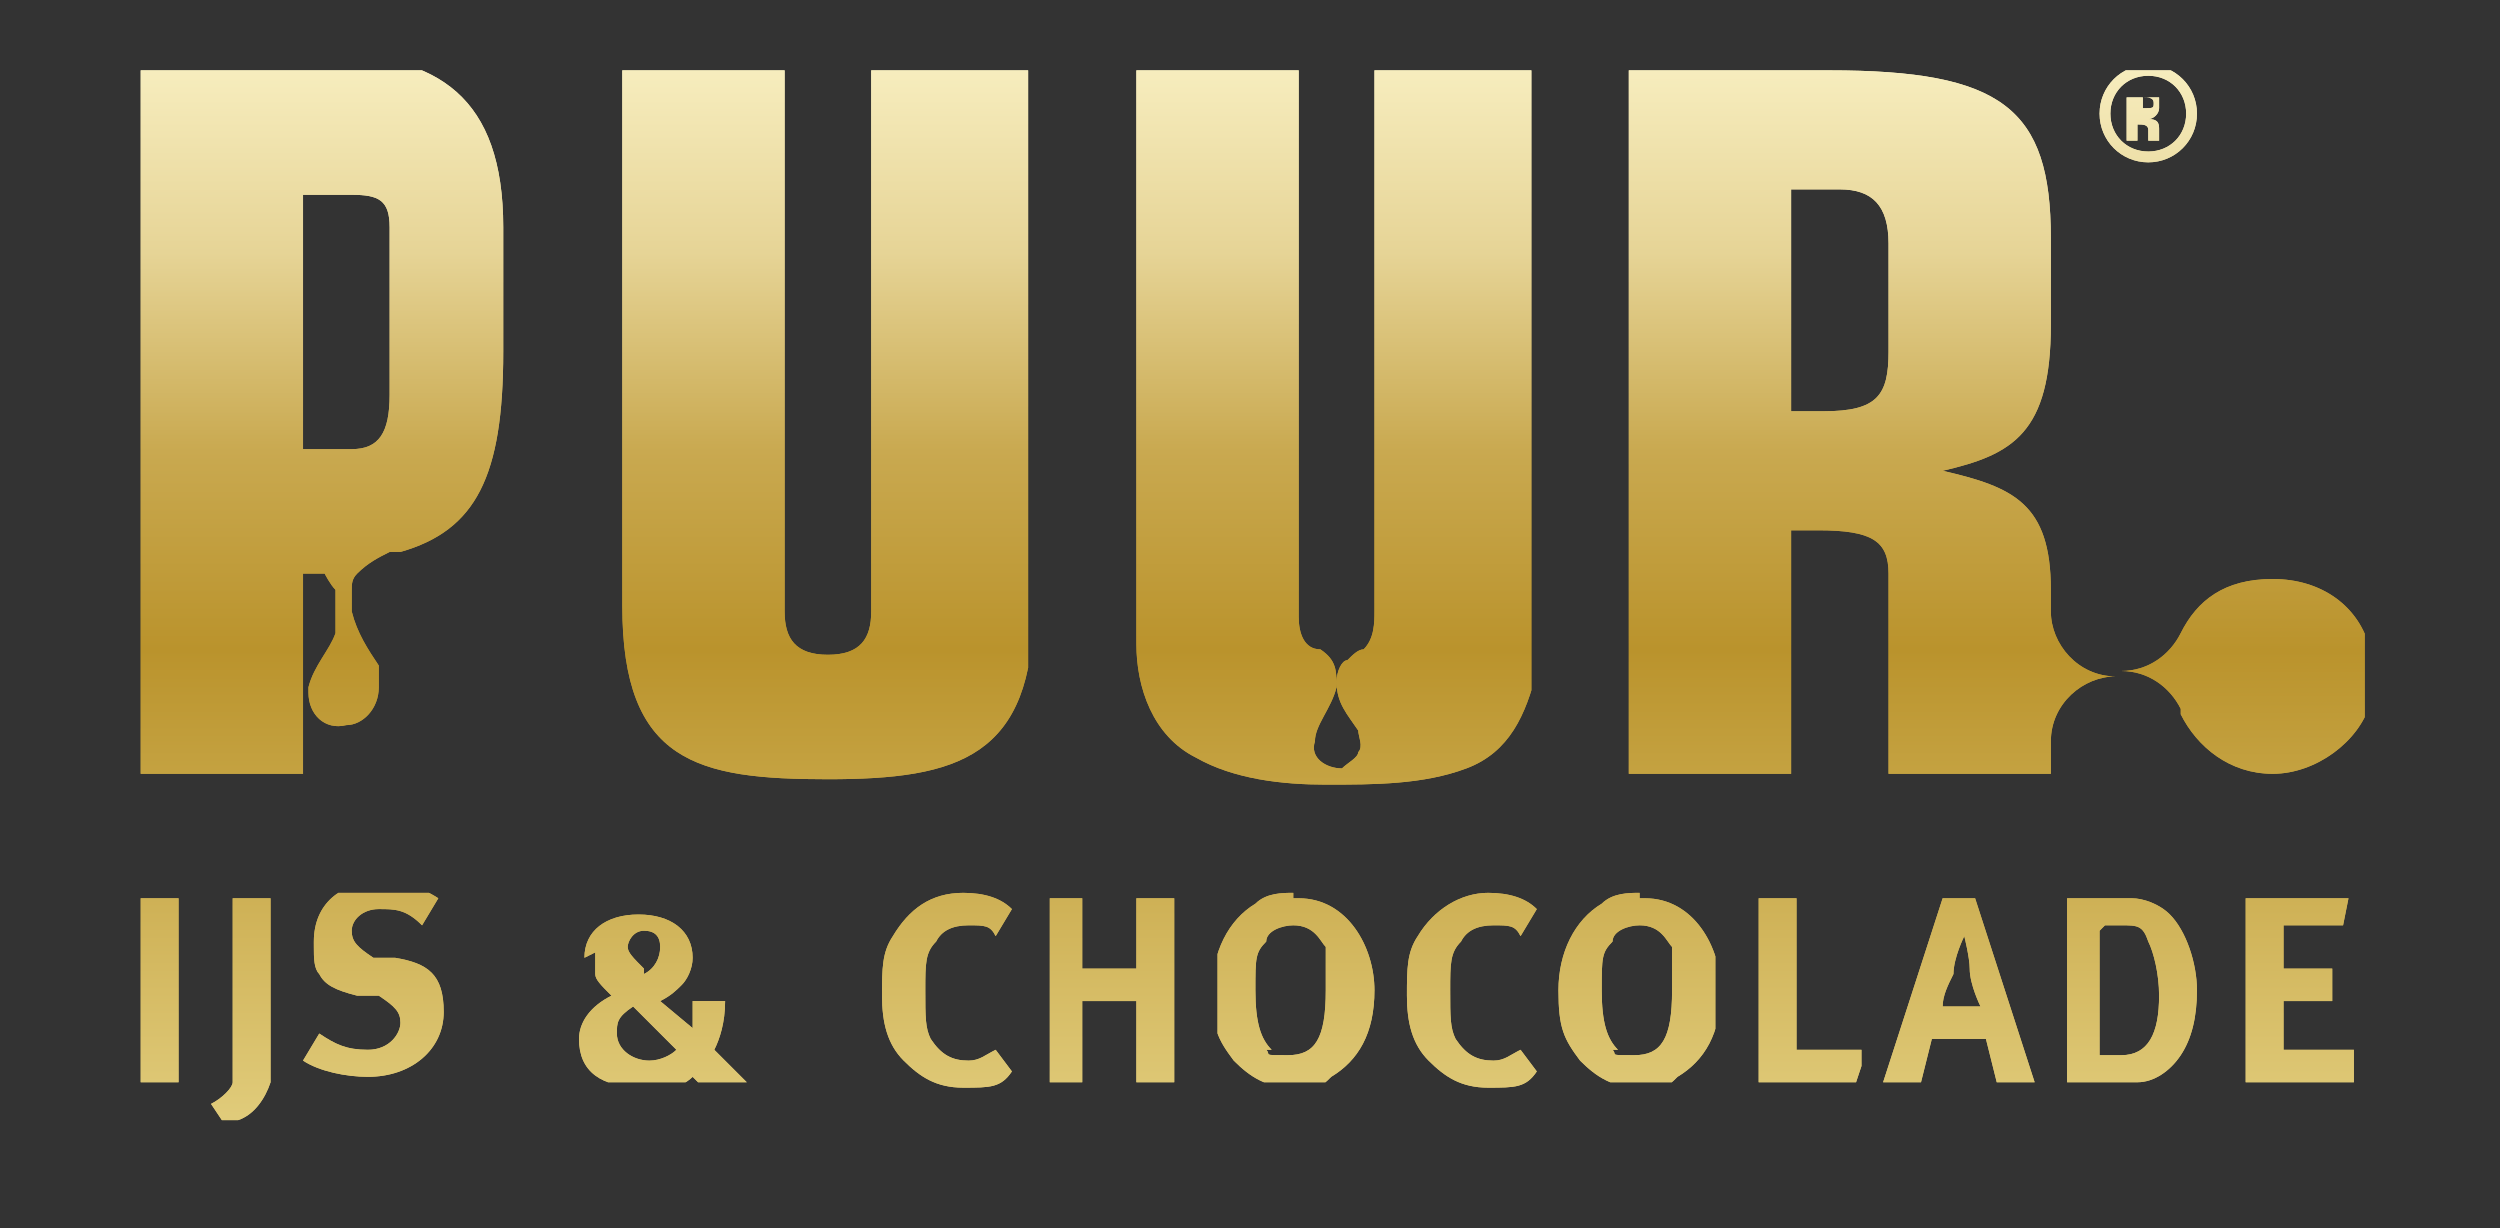 <?xml version="1.0" encoding="UTF-8"?>
<svg id="Laag_1" data-name="Laag 1" xmlns="http://www.w3.org/2000/svg" xmlns:xlink="http://www.w3.org/1999/xlink" version="1.1" viewBox="0 0 46.2 22.7">
  <rect x="0" y="0" width="46.2" height="22.7" fill="#333333" stroke="none"/>
  <defs>
    <style>
      .cls-1 {
        clip-path: url(#clippath);
      }

      .cls-2 {
        fill: url(#Naamloos_verloop_20-10);
      }

      .cls-2, .cls-3, .cls-4, .cls-5, .cls-6, .cls-7, .cls-8, .cls-9, .cls-10, .cls-11, .cls-12, .cls-13, .cls-14, .cls-15, .cls-16, .cls-17, .cls-18, .cls-19, .cls-20, .cls-21, .cls-22, .cls-23, .cls-24, .cls-25, .cls-26, .cls-27, .cls-28, .cls-29, .cls-30, .cls-31, .cls-32, .cls-33, .cls-34, .cls-35, .cls-36, .cls-37, .cls-38, .cls-39, .cls-40, .cls-41 {
        stroke-width: 0px;
      }

      .cls-3 {
        fill: url(#Naamloos_verloop_20-17);
      }

      .cls-4 {
        fill: url(#Naamloos_verloop_20-11);
      }

      .cls-5 {
        fill: url(#Naamloos_verloop_20-12);
      }

      .cls-6 {
        fill: url(#Naamloos_verloop_20-16);
      }

      .cls-7 {
        fill: url(#Naamloos_verloop_20-14);
      }

      .cls-8 {
        fill: url(#Naamloos_verloop_20-15);
      }

      .cls-9 {
        fill: url(#Naamloos_verloop_20-18);
      }

      .cls-10 {
        fill: url(#Naamloos_verloop_20-19);
      }

      .cls-11 {
        fill: url(#Naamloos_verloop_20-13);
      }

      .cls-12 {
        fill: url(#Naamloos_verloop_20-28);
      }

      .cls-13 {
        fill: url(#Naamloos_verloop_20-24);
      }

      .cls-14 {
        fill: url(#Naamloos_verloop_20-25);
      }

      .cls-15 {
        fill: url(#Naamloos_verloop_20-27);
      }

      .cls-16 {
        fill: url(#Naamloos_verloop_20-29);
      }

      .cls-17 {
        fill: url(#Naamloos_verloop_20-26);
      }

      .cls-18 {
        fill: url(#Naamloos_verloop_20-21);
      }

      .cls-19 {
        fill: url(#Naamloos_verloop_20-22);
      }

      .cls-20 {
        fill: url(#Naamloos_verloop_20-20);
      }

      .cls-21 {
        fill: url(#Naamloos_verloop_20-23);
      }

      .cls-22 {
        fill: url(#Naamloos_verloop_20-39);
      }

      .cls-23 {
        fill: url(#Naamloos_verloop_20-38);
      }

      .cls-24 {
        fill: url(#Naamloos_verloop_20-37);
      }

      .cls-25 {
        fill: url(#Naamloos_verloop_20-36);
      }

      .cls-26 {
        fill: url(#Naamloos_verloop_20-33);
      }

      .cls-27 {
        fill: url(#Naamloos_verloop_20-32);
      }

      .cls-28 {
        fill: url(#Naamloos_verloop_20-30);
      }

      .cls-29 {
        fill: url(#Naamloos_verloop_20-31);
      }

      .cls-30 {
        fill: url(#Naamloos_verloop_20-34);
      }

      .cls-31 {
        fill: url(#Naamloos_verloop_20-35);
      }

      .cls-32 {
        fill: none;
      }

      .cls-42 {
        clip-path: url(#clippath-1);
      }

      .cls-43 {
        clip-path: url(#clippath-4);
      }

      .cls-44 {
        clip-path: url(#clippath-3);
      }

      .cls-45 {
        clip-path: url(#clippath-2);
      }

      .cls-46 {
        clip-path: url(#clippath-7);
      }

      .cls-47 {
        clip-path: url(#clippath-8);
      }

      .cls-48 {
        clip-path: url(#clippath-6);
      }

      .cls-49 {
        clip-path: url(#clippath-5);
      }

      .cls-50 {
        clip-path: url(#clippath-9);
      }

      .cls-33 {
        fill: url(#Naamloos_verloop_20);
      }

      .cls-51 {
        clip-path: url(#clippath-20);
      }

      .cls-52 {
        clip-path: url(#clippath-21);
      }

      .cls-53 {
        clip-path: url(#clippath-24);
      }

      .cls-54 {
        clip-path: url(#clippath-23);
      }

      .cls-55 {
        clip-path: url(#clippath-22);
      }

      .cls-56 {
        clip-path: url(#clippath-25);
      }

      .cls-57 {
        clip-path: url(#clippath-40);
      }

      .cls-58 {
        clip-path: url(#clippath-41);
      }

      .cls-59 {
        clip-path: url(#clippath-27);
      }

      .cls-60 {
        clip-path: url(#clippath-28);
      }

      .cls-61 {
        clip-path: url(#clippath-26);
      }

      .cls-62 {
        clip-path: url(#clippath-29);
      }

      .cls-63 {
        clip-path: url(#clippath-34);
      }

      .cls-64 {
        clip-path: url(#clippath-35);
      }

      .cls-65 {
        clip-path: url(#clippath-36);
      }

      .cls-66 {
        clip-path: url(#clippath-37);
      }

      .cls-67 {
        clip-path: url(#clippath-39);
      }

      .cls-68 {
        clip-path: url(#clippath-33);
      }

      .cls-69 {
        clip-path: url(#clippath-32);
      }

      .cls-70 {
        clip-path: url(#clippath-30);
      }

      .cls-71 {
        clip-path: url(#clippath-38);
      }

      .cls-72 {
        clip-path: url(#clippath-31);
      }

      .cls-73 {
        clip-path: url(#clippath-14);
      }

      .cls-74 {
        clip-path: url(#clippath-13);
      }

      .cls-75 {
        clip-path: url(#clippath-12);
      }

      .cls-76 {
        clip-path: url(#clippath-10);
      }

      .cls-77 {
        clip-path: url(#clippath-15);
      }

      .cls-78 {
        clip-path: url(#clippath-17);
      }

      .cls-79 {
        clip-path: url(#clippath-16);
      }

      .cls-80 {
        clip-path: url(#clippath-19);
      }

      .cls-81 {
        clip-path: url(#clippath-11);
      }

      .cls-82 {
        clip-path: url(#clippath-18);
      }

      .cls-34 {
        fill: url(#Naamloos_verloop_20-3);
      }

      .cls-35 {
        fill: url(#Naamloos_verloop_20-6);
      }

      .cls-36 {
        fill: url(#Naamloos_verloop_20-9);
      }

      .cls-37 {
        fill: url(#Naamloos_verloop_20-4);
      }

      .cls-38 {
        fill: url(#Naamloos_verloop_20-5);
      }

      .cls-39 {
        fill: url(#Naamloos_verloop_20-8);
      }

      .cls-40 {
        fill: url(#Naamloos_verloop_20-7);
      }

      .cls-41 {
        fill: url(#Naamloos_verloop_20-2);
      }
    </style>
    <clipPath id="clippath">
      <rect class="cls-32" x="2.6" y="16.6" width=".7" height="3.4"/>
    </clipPath>
    <linearGradient id="Naamloos_verloop_20" data-name="Naamloos verloop 20" x1="-405.7" y1="164.6" x2="-404.7" y2="164.6" gradientTransform="translate(-6069.6 14960.2) rotate(90) scale(36.9 -36.9)" gradientUnits="userSpaceOnUse">
      <stop offset="0" stop-color="#eeca2b"/>
      <stop offset="0" stop-color="#eeca2b"/>
      <stop offset=".3" stop-color="#fffad2"/>
      <stop offset=".3" stop-color="#f8efc1"/>
      <stop offset=".4" stop-color="#e6d496"/>
      <stop offset=".5" stop-color="#c9a950"/>
      <stop offset=".6" stop-color="#ba932c"/>
      <stop offset=".9" stop-color="#ebdb90"/>
      <stop offset="1" stop-color="#fffad2"/>
    </linearGradient>
    <clipPath id="clippath-1">
      <path class="cls-32" d="M4.3,16.6v2.8c0,.4,0,.5,0,.6,0,.1-.2.3-.4.4l.2.3h.3c.3-.1.5-.4.6-.7,0-.1,0-.2,0-.7v-2.8h-.7Z"/>
    </clipPath>
    <linearGradient id="Naamloos_verloop_20-2" data-name="Naamloos verloop 20" x1="-405.7" y1="164.5" x2="-404.7" y2="164.5" gradientTransform="translate(-6067.9 14960.2) rotate(90) scale(36.9 -36.9)" xlink:href="#Naamloos_verloop_20"/>
    <clipPath id="clippath-2">
      <path class="cls-32" d="M5.8,17.5c0,.2,0,.4.1.5.1.2.3.3.7.4h.4c.3.2.4.3.4.5s-.2.5-.6.5-.6-.1-.9-.3l-.3.5c.3.2.8.3,1.2.3.8,0,1.4-.5,1.4-1.2s-.3-.9-.9-1h-.4c-.3-.2-.4-.3-.4-.5s.2-.4.5-.4.5,0,.8.3l.3-.5c-.3-.2-.7-.3-1.1-.3-.7,0-1.2.4-1.2,1.1"/>
    </clipPath>
    <linearGradient id="Naamloos_verloop_20-3" data-name="Naamloos verloop 20" x1="-405.7" y1="164.5" x2="-404.7" y2="164.5" gradientTransform="translate(-6064.7 14960.2) rotate(90) scale(36.9 -36.9)" xlink:href="#Naamloos_verloop_20"/>
    <clipPath id="clippath-3">
      <path class="cls-32" d="M11.4,19.1c0-.2,0-.3.3-.5l.8.8c-.1.1-.3.2-.5.2-.3,0-.6-.2-.6-.5M11.9,17.9c-.2-.2-.3-.3-.3-.4s.1-.3.3-.3.3.1.3.3-.1.4-.3.5c0,0,0,0,0,0M11,17.6c0,.1,0,.3,0,.4,0,.1.1.2.3.4-.4.2-.6.5-.6.8,0,.6.4.9,1.2.9s.5,0,.6,0c0,0,.2-.1.3-.2l.2.2h.9l-.7-.7c.1-.2.2-.5.2-.9h0s-.6,0-.6,0h0c0,.3,0,.4,0,.5l-.6-.5h0c.2-.1.3-.2.4-.3.1-.1.2-.3.2-.5,0-.5-.4-.8-1-.8s-1,.3-1,.8"/>
    </clipPath>
    <linearGradient id="Naamloos_verloop_20-4" data-name="Naamloos verloop 20" x1="-405.7" y1="164.5" x2="-404.7" y2="164.5" gradientTransform="translate(-6058.9 14960.2) rotate(90) scale(36.9 -36.9)" xlink:href="#Naamloos_verloop_20"/>
    <clipPath id="clippath-4">
      <path class="cls-32" d="M16.5,17.3c-.2.3-.2.6-.2,1.1s.1.9.4,1.2c.3.3.6.5,1.1.5s.7,0,.9-.3l-.3-.4s0,0,0,0c-.2.1-.3.2-.5.2-.3,0-.5-.1-.7-.4-.1-.2-.1-.4-.1-.9s0-.7.2-.9c.1-.2.3-.3.6-.3s.4,0,.5.2l.3-.5c-.2-.2-.5-.3-.9-.3-.6,0-1,.3-1.3.8"/>
    </clipPath>
    <linearGradient id="Naamloos_verloop_20-5" data-name="Naamloos verloop 20" x1="-405.7" y1="164.5" x2="-404.7" y2="164.5" gradientTransform="translate(-6054.2 14960.2) rotate(90) scale(36.9 -36.9)" xlink:href="#Naamloos_verloop_20"/>
    <clipPath id="clippath-5">
      <polygon class="cls-32" points="21 16.6 21 17.9 20 17.9 20 16.6 19.4 16.6 19.4 20 20 20 20 18.5 21 18.5 21 20 21.7 20 21.7 16.6 21 16.6"/>
    </clipPath>
    <linearGradient id="Naamloos_verloop_20-6" data-name="Naamloos verloop 20" x1="-405.7" y1="164.5" x2="-404.7" y2="164.5" gradientTransform="translate(-6051.2 14960.2) rotate(90) scale(36.9 -36.9)" xlink:href="#Naamloos_verloop_20"/>
    <clipPath id="clippath-6">
      <path class="cls-32" d="M23.5,19.4c-.2-.2-.3-.5-.3-1.1s0-.7.2-.9c0-.2.3-.3.5-.3.4,0,.5.3.6.4,0,.2,0,.4,0,.8,0,.9-.2,1.2-.7,1.2s-.3,0-.4-.1M23.9,16.5c-.2,0-.5,0-.7.2-.5.3-.8.9-.8,1.6s.1.9.4,1.3c.3.3.6.5,1.1.5s.5,0,.7-.2c.5-.3.8-.8.8-1.6s-.5-1.7-1.4-1.7h-.1Z"/>
    </clipPath>
    <linearGradient id="Naamloos_verloop_20-7" data-name="Naamloos verloop 20" x1="-405.7" y1="164.5" x2="-404.7" y2="164.5" gradientTransform="translate(-6047.5 14960.2) rotate(90) scale(36.9 -36.9)" xlink:href="#Naamloos_verloop_20"/>
    <clipPath id="clippath-7">
      <path class="cls-32" d="M26.2,17.3c-.2.3-.2.6-.2,1.1s.1.9.4,1.2c.3.3.6.5,1.1.5s.7,0,.9-.3l-.3-.4s0,0,0,0c-.2.1-.3.2-.5.2-.3,0-.5-.1-.7-.4-.1-.2-.1-.4-.1-.9s0-.7.2-.9c.1-.2.3-.3.6-.3s.4,0,.5.2l.3-.5c-.2-.2-.5-.3-.9-.3-.5,0-1,.3-1.3.8"/>
    </clipPath>
    <linearGradient id="Naamloos_verloop_20-8" data-name="Naamloos verloop 20" x1="-405.7" y1="164.5" x2="-404.7" y2="164.5" gradientTransform="translate(-6044.5 14960.2) rotate(90) scale(36.9 -36.9)" xlink:href="#Naamloos_verloop_20"/>
    <clipPath id="clippath-8">
      <path class="cls-32" d="M29.9,19.4c-.2-.2-.3-.5-.3-1.1s0-.7.2-.9c0-.2.3-.3.5-.3.4,0,.5.3.6.4,0,.2,0,.4,0,.8,0,.9-.2,1.2-.7,1.2s-.3,0-.4-.1M30.3,16.5c-.2,0-.5,0-.7.2-.5.3-.8.9-.8,1.6s.1.9.4,1.3c.3.3.6.5,1.1.5s.5,0,.7-.2c.5-.3.8-.8.8-1.6s-.5-1.7-1.4-1.7h-.1Z"/>
    </clipPath>
    <linearGradient id="Naamloos_verloop_20-9" data-name="Naamloos verloop 20" x1="-405.7" y1="164.5" x2="-404.7" y2="164.5" gradientTransform="translate(-6041.2 14960.2) rotate(90) scale(36.9 -36.9)" xlink:href="#Naamloos_verloop_20"/>
    <clipPath id="clippath-9">
      <polygon class="cls-32" points="32.5 16.6 32.5 20 34.3 20 34.5 19.4 33.2 19.4 33.2 16.6 32.5 16.6"/>
    </clipPath>
    <linearGradient id="Naamloos_verloop_20-10" data-name="Naamloos verloop 20" x1="-405.7" y1="164.5" x2="-404.7" y2="164.5" gradientTransform="translate(-6038.5 14960.2) rotate(90) scale(36.9 -36.9)" xlink:href="#Naamloos_verloop_20"/>
    <clipPath id="clippath-10">
      <path class="cls-32" d="M36.1,18c0-.3.2-.7.2-.7,0,0,.1.4.1.6,0,.3.2.7.2.7h-.7c0-.2.1-.4.2-.6M35.9,16.6l-1.1,3.4h.7l.2-.8h1l.2.8h.7l-1.1-3.4h-.7Z"/>
    </clipPath>
    <linearGradient id="Naamloos_verloop_20-11" data-name="Naamloos verloop 20" x1="-405.7" y1="164.5" x2="-404.7" y2="164.5" gradientTransform="translate(-6035.2 14960.2) rotate(90) scale(36.9 -36.9)" xlink:href="#Naamloos_verloop_20"/>
    <clipPath id="clippath-11">
      <path class="cls-32" d="M38.9,17.1h.3c.3,0,.4,0,.5.3.1.2.2.6.2,1,0,.7-.2,1.1-.7,1.1h-.4v-2.3ZM38.2,16.6v3.4h.8c.2,0,.4,0,.5,0,.3,0,.6-.2.8-.5.2-.3.3-.7.3-1.2s-.2-1.1-.5-1.4c-.2-.2-.5-.3-.7-.3-.1,0-.4,0-.6,0h-.7Z"/>
    </clipPath>
    <linearGradient id="Naamloos_verloop_20-12" data-name="Naamloos verloop 20" x1="-405.7" y1="164.5" x2="-404.7" y2="164.5" gradientTransform="translate(-6032.2 14960.2) rotate(90) scale(36.9 -36.9)" xlink:href="#Naamloos_verloop_20"/>
    <clipPath id="clippath-12">
      <polygon class="cls-32" points="41.5 16.6 41.5 20 43.5 20 43.5 19.4 42.2 19.4 42.2 18.5 43.1 18.5 43.1 17.9 42.2 17.9 42.2 17.1 43.3 17.1 43.4 16.6 41.5 16.6"/>
    </clipPath>
    <linearGradient id="Naamloos_verloop_20-13" data-name="Naamloos verloop 20" x1="-405.7" y1="164.5" x2="-404.7" y2="164.5" gradientTransform="translate(-6029.5 14960.2) rotate(90) scale(36.9 -36.9)" xlink:href="#Naamloos_verloop_20"/>
    <clipPath id="clippath-13">
      <path class="cls-32" d="M16.1,1.3v10c0,.5-.2.8-.8.8s-.8-.3-.8-.8V1.3h-3v9.9c0,2.9,1.4,3.2,3.8,3.2s3.8-.4,3.8-3.2V1.3h-3Z"/>
    </clipPath>
    <linearGradient id="Naamloos_verloop_20-14" data-name="Naamloos verloop 20" x1="-405.7" y1="164.5" x2="-404.7" y2="164.5" gradientTransform="translate(-6053.9 14960.2) rotate(90) scale(36.9 -36.9)" xlink:href="#Naamloos_verloop_20"/>
    <clipPath id="clippath-14">
      <path class="cls-32" d="M33.1,3.5h.9c.6,0,.9.3.9,1v2c0,.8-.2,1.1-1.2,1.1h-.6V3.5ZM30.1,1.3v13h3v-4.5h.5c1,0,1.3.2,1.3.8v3.7h3v-.2h0v-.4c0-.7.6-1.2,1.2-1.2-.7,0-1.2-.6-1.2-1.2v-.4h0c0-1.6-.7-1.9-2-2.2h0c1.3-.3,2-.7,2-2.7v-1.6c0-2.4-.9-3.1-4.1-3.1h-3.7Z"/>
    </clipPath>
    <linearGradient id="Naamloos_verloop_20-15" data-name="Naamloos verloop 20" x1="-405.7" y1="164.4" x2="-404.7" y2="164.4" gradientTransform="translate(-6033.8 14960.2) rotate(90) scale(36.9 -36.9)" xlink:href="#Naamloos_verloop_20"/>
    <clipPath id="clippath-15">
      <path class="cls-32" d="M25.4,1.3v10c0,.2,0,.5-.2.7-.1,0-.2.1-.3.2-.1,0-.2.2-.2.4,0,.4.2.6.4.9,0,.1.1.3,0,.4,0,.1-.2.2-.3.3-.3,0-.6-.2-.5-.5,0-.3.3-.6.4-1,0-.3,0-.5-.3-.7-.3,0-.4-.3-.4-.6,0-.3,0-.6,0-.8V1.3h-3v9.4c0,.4,0,.8,0,1.2,0,.8.3,1.7,1.1,2.1.7.4,1.6.5,2.4.5.9,0,1.8,0,2.6-.3.8-.3,1.1-1,1.3-1.8,0-.5,0-1,0-1.5V1.3h-3Z"/>
    </clipPath>
    <linearGradient id="Naamloos_verloop_20-16" data-name="Naamloos verloop 20" x1="-405.7" y1="164.5" x2="-404.7" y2="164.5" gradientTransform="translate(-6044.6 14960.2) rotate(90) scale(36.9 -36.9)" xlink:href="#Naamloos_verloop_20"/>
    <clipPath id="clippath-16">
      <polyline class="cls-32" points="24.3 12.1 24.3 12.1 24.3 12.1"/>
    </clipPath>
    <clipPath id="clippath-17">
      <rect class="cls-32" x="24.3" y="12.1" width="0" height="0"/>
    </clipPath>
    <linearGradient id="Naamloos_verloop_20-17" data-name="Naamloos verloop 20" x1="-431.3" y1="242.7" x2="-430.3" y2="242.7" gradientTransform="translate(-1077.8 1968.5) rotate(90) scale(4.5 -4.5)" xlink:href="#Naamloos_verloop_20"/>
    <clipPath id="clippath-18">
      <path class="cls-32" d="M40.3,11.6s0,0,0,.1c-.2.4-.6.7-1.1.7.5,0,.9.3,1.1.7,0,0,0,0,0,.1.3.6.9,1.1,1.7,1.1s1.6-.6,1.8-1.3v-1c-.2-.8-.9-1.3-1.8-1.3s-1.4.4-1.7,1"/>
    </clipPath>
    <linearGradient id="Naamloos_verloop_20-18" data-name="Naamloos verloop 20" x1="-405.7" y1="164.5" x2="-404.7" y2="164.5" gradientTransform="translate(-6029.1 14960.2) rotate(90) scale(36.9 -36.9)" xlink:href="#Naamloos_verloop_20"/>
    <clipPath id="clippath-19">
      <path class="cls-32" d="M5.6,3.6h.9c.5,0,.7.1.7.6v3.1c0,.7-.2,1-.7,1h-.9V3.6ZM2.6,1.3v13h3v-3.7h.2c0,0,.2,0,.2,0,0,0,0,0,0,0,0,0,0,0,0,0,0,0,0,0,0,0,0,0,0,0,0,0,0,0,0,0,0,0,0,0,0,0,0,0,0,0,0,0,0,0,0,0,0,0,0,0,0,0,0,0,0,0,0,0,0,0,0,0,0,0,0,0,0,0,0,0,.1.2.2.3,0,0,0,0,0,0,0,0,0,0,0,0h0s0,0,0,0c0,.3,0,.5,0,.8-.1.3-.4.6-.5,1,0,0,0,0,0,0,0,0,0,0,0,.1,0,.4.3.7.7.6.3,0,.6-.3.6-.7,0,0,0-.1,0-.2,0,0,0-.1,0-.2-.2-.3-.4-.6-.5-1,0-.1,0-.3,0-.4,0,0,0,0,0,0,0,0,0,0,0,0,0-.1,0-.2.1-.3,0,0,0,0,0,0,0,0,0,0,0,0,0,0,0,0,0,0,0,0,0,0,0,0,0,0,0,0,0,0,0,0,0,0,0,0,0,0,0,0,0,0,.2-.2.4-.3.6-.4,0,0,0,0,0,0,0,0,.1,0,.2,0,1.4-.4,1.9-1.4,1.9-3.7v-2.3c0-2.4-1.2-3.2-3.3-3.2H2.6Z"/>
    </clipPath>
    <linearGradient id="Naamloos_verloop_20-19" data-name="Naamloos verloop 20" x1="-405.7" y1="164.5" x2="-404.7" y2="164.5" gradientTransform="translate(-6062.7 14960.2) rotate(90) scale(36.9 -36.9)" xlink:href="#Naamloos_verloop_20"/>
    <clipPath id="clippath-20">
      <path class="cls-32" d="M39.5,1.8s0,0,.1,0c.1,0,.2,0,.2.1s0,.1-.2.1h0v-.2ZM39.3,1.7v.9h.2v-.3h0c.1,0,.2,0,.2.1,0,.1,0,.2,0,.2h.2s0,0,0-.2c0-.1,0-.2-.2-.2h0c.1,0,.2-.1.2-.2s0-.2,0-.2c0,0-.1,0-.3,0s-.3,0-.3,0M39,2.1c0-.4.3-.7.7-.7s.7.3.7.7-.3.7-.7.7-.7-.3-.7-.7M38.8,2.1c0,.5.4.9.9.9s.9-.4.9-.9-.4-.9-.9-.9-.9.4-.9.9"/>
    </clipPath>
    <linearGradient id="Naamloos_verloop_20-20" data-name="Naamloos verloop 20" x1="-405.7" y1="164.5" x2="-404.7" y2="164.5" gradientTransform="translate(-6032.4 14960.2) rotate(90) scale(36.9 -36.9)" xlink:href="#Naamloos_verloop_20"/>
    <clipPath id="clippath-21">
      <rect class="cls-32" x="2.6" y="16.6" width=".7" height="3.4"/>
    </clipPath>
    <clipPath id="clippath-22">
      <path class="cls-32" d="M4.3,16.6v2.8c0,.4,0,.5,0,.6,0,.1-.2.3-.4.4l.2.3h.3c.3-.1.5-.4.6-.7,0-.1,0-.2,0-.7v-2.8h-.7Z"/>
    </clipPath>
    <linearGradient id="Naamloos_verloop_20-21" data-name="Naamloos verloop 20" x1="-405.7" y1="164.5" x2="-404.7" y2="164.5" gradientTransform="translate(-6067.9 14960.2) rotate(90) scale(36.9 -36.9)" xlink:href="#Naamloos_verloop_20"/>
    <clipPath id="clippath-23">
      <path class="cls-32" d="M5.8,17.5c0,.2,0,.4.1.5.1.2.3.3.7.4h.4c.3.2.4.3.4.5s-.2.5-.6.5-.6-.1-.9-.3l-.3.5c.3.2.8.3,1.2.3.8,0,1.4-.5,1.4-1.2s-.3-.9-.9-1h-.4c-.3-.2-.4-.3-.4-.5s.2-.4.5-.4.5,0,.8.3l.3-.5c-.3-.2-.7-.3-1.1-.3-.7,0-1.2.4-1.2,1.1"/>
    </clipPath>
    <linearGradient id="Naamloos_verloop_20-22" data-name="Naamloos verloop 20" x1="-405.7" y1="164.5" x2="-404.7" y2="164.5" gradientTransform="translate(-6064.7 14960.2) rotate(90) scale(36.9 -36.9)" xlink:href="#Naamloos_verloop_20"/>
    <clipPath id="clippath-24">
      <path class="cls-32" d="M11.4,19.1c0-.2,0-.3.3-.5l.8.8c-.1.1-.3.2-.5.2-.3,0-.6-.2-.6-.5M11.9,17.9c-.2-.2-.3-.3-.3-.4s.1-.3.3-.3.3.1.3.3-.1.4-.3.5c0,0,0,0,0,0M11,17.6c0,.1,0,.3,0,.4,0,.1.1.2.3.4-.4.2-.6.5-.6.8,0,.6.4.9,1.2.9s.5,0,.6,0c0,0,.2-.1.3-.2l.2.2h.9l-.7-.7c.1-.2.2-.5.2-.9h0s-.6,0-.6,0h0c0,.3,0,.4,0,.5l-.6-.5h0c.2-.1.3-.2.4-.3.1-.1.2-.3.2-.5,0-.5-.4-.8-1-.8s-1,.3-1,.8"/>
    </clipPath>
    <linearGradient id="Naamloos_verloop_20-23" data-name="Naamloos verloop 20" x1="-405.7" y1="164.5" x2="-404.7" y2="164.5" gradientTransform="translate(-6058.9 14960.2) rotate(90) scale(36.9 -36.9)" xlink:href="#Naamloos_verloop_20"/>
    <clipPath id="clippath-25">
      <path class="cls-32" d="M16.5,17.3c-.2.3-.2.6-.2,1.1s.1.9.4,1.2c.3.3.6.5,1.1.5s.7,0,.9-.3l-.3-.4s0,0,0,0c-.2.1-.3.2-.5.2-.3,0-.5-.1-.7-.4-.1-.2-.1-.4-.1-.9s0-.7.2-.9c.1-.2.3-.3.6-.3s.4,0,.5.2l.3-.5c-.2-.2-.5-.3-.9-.3-.6,0-1,.3-1.3.8"/>
    </clipPath>
    <linearGradient id="Naamloos_verloop_20-24" data-name="Naamloos verloop 20" x1="-405.7" y1="164.5" x2="-404.7" y2="164.5" gradientTransform="translate(-6054.2 14960.2) rotate(90) scale(36.9 -36.9)" xlink:href="#Naamloos_verloop_20"/>
    <clipPath id="clippath-26">
      <polygon class="cls-32" points="21 16.6 21 17.9 20 17.9 20 16.6 19.4 16.6 19.4 20 20 20 20 18.5 21 18.5 21 20 21.7 20 21.7 16.6 21 16.6"/>
    </clipPath>
    <linearGradient id="Naamloos_verloop_20-25" data-name="Naamloos verloop 20" x1="-405.7" y1="164.5" x2="-404.7" y2="164.5" gradientTransform="translate(-6051.2 14960.2) rotate(90) scale(36.9 -36.9)" xlink:href="#Naamloos_verloop_20"/>
    <clipPath id="clippath-27">
      <path class="cls-32" d="M23.5,19.4c-.2-.2-.3-.5-.3-1.1s0-.7.2-.9c0-.2.3-.3.5-.3.4,0,.5.3.6.4,0,.2,0,.4,0,.8,0,.9-.2,1.2-.7,1.2s-.3,0-.4-.1M23.9,16.5c-.2,0-.5,0-.7.2-.5.3-.8.9-.8,1.6s.1.9.4,1.3c.3.3.6.5,1.1.5s.5,0,.7-.2c.5-.3.8-.8.8-1.6s-.5-1.7-1.4-1.7h-.1Z"/>
    </clipPath>
    <linearGradient id="Naamloos_verloop_20-26" data-name="Naamloos verloop 20" x1="-405.7" y1="164.5" x2="-404.7" y2="164.5" gradientTransform="translate(-6047.5 14960.2) rotate(90) scale(36.9 -36.9)" xlink:href="#Naamloos_verloop_20"/>
    <clipPath id="clippath-28">
      <path class="cls-32" d="M26.2,17.3c-.2.3-.2.6-.2,1.1s.1.9.4,1.2c.3.3.6.5,1.1.5s.7,0,.9-.3l-.3-.4s0,0,0,0c-.2.1-.3.2-.5.2-.3,0-.5-.1-.7-.4-.1-.2-.1-.4-.1-.9s0-.7.2-.9c.1-.2.3-.3.6-.3s.4,0,.5.2l.3-.5c-.2-.2-.5-.3-.9-.3-.5,0-1,.3-1.3.8"/>
    </clipPath>
    <linearGradient id="Naamloos_verloop_20-27" data-name="Naamloos verloop 20" x1="-405.7" y1="164.5" x2="-404.7" y2="164.5" gradientTransform="translate(-6044.5 14960.2) rotate(90) scale(36.9 -36.9)" xlink:href="#Naamloos_verloop_20"/>
    <clipPath id="clippath-29">
      <path class="cls-32" d="M29.9,19.4c-.2-.2-.3-.5-.3-1.1s0-.7.2-.9c0-.2.3-.3.5-.3.4,0,.5.3.6.4,0,.2,0,.4,0,.8,0,.9-.2,1.2-.7,1.2s-.3,0-.4-.1M30.3,16.5c-.2,0-.5,0-.7.2-.5.3-.8.9-.8,1.6s.1.9.4,1.3c.3.3.6.5,1.1.5s.5,0,.7-.2c.5-.3.8-.8.8-1.6s-.5-1.7-1.4-1.7h-.1Z"/>
    </clipPath>
    <linearGradient id="Naamloos_verloop_20-28" data-name="Naamloos verloop 20" x1="-405.7" y1="164.5" x2="-404.7" y2="164.5" gradientTransform="translate(-6041.2 14960.2) rotate(90) scale(36.9 -36.9)" xlink:href="#Naamloos_verloop_20"/>
    <clipPath id="clippath-30">
      <polygon class="cls-32" points="32.5 16.6 32.5 20 34.3 20 34.5 19.4 33.2 19.4 33.2 16.6 32.5 16.6"/>
    </clipPath>
    <linearGradient id="Naamloos_verloop_20-29" data-name="Naamloos verloop 20" x1="-405.7" y1="164.5" x2="-404.7" y2="164.5" gradientTransform="translate(-6038.5 14960.2) rotate(90) scale(36.9 -36.9)" xlink:href="#Naamloos_verloop_20"/>
    <clipPath id="clippath-31">
      <path class="cls-32" d="M36.1,18c0-.3.2-.7.2-.7,0,0,.1.4.1.6,0,.3.2.7.2.7h-.7c0-.2.1-.4.2-.6M35.9,16.6l-1.1,3.4h.7l.2-.8h1l.2.8h.7l-1.1-3.4h-.7Z"/>
    </clipPath>
    <linearGradient id="Naamloos_verloop_20-30" data-name="Naamloos verloop 20" x1="-405.7" y1="164.5" x2="-404.7" y2="164.5" gradientTransform="translate(-6035.2 14960.2) rotate(90) scale(36.9 -36.9)" xlink:href="#Naamloos_verloop_20"/>
    <clipPath id="clippath-32">
      <path class="cls-32" d="M38.9,17.1h.3c.3,0,.4,0,.5.3.1.2.2.6.2,1,0,.7-.2,1.1-.7,1.1h-.4v-2.3ZM38.2,16.6v3.4h.8c.2,0,.4,0,.5,0,.3,0,.6-.2.8-.5.2-.3.3-.7.3-1.2s-.2-1.1-.5-1.4c-.2-.2-.5-.3-.7-.3-.1,0-.4,0-.6,0h-.7Z"/>
    </clipPath>
    <linearGradient id="Naamloos_verloop_20-31" data-name="Naamloos verloop 20" x1="-405.7" y1="164.5" x2="-404.7" y2="164.5" gradientTransform="translate(-6032.2 14960.2) rotate(90) scale(36.9 -36.9)" xlink:href="#Naamloos_verloop_20"/>
    <clipPath id="clippath-33">
      <polygon class="cls-32" points="41.5 16.6 41.5 20 43.5 20 43.5 19.4 42.2 19.4 42.2 18.5 43.1 18.5 43.1 17.9 42.2 17.9 42.2 17.1 43.3 17.1 43.4 16.6 41.5 16.6"/>
    </clipPath>
    <linearGradient id="Naamloos_verloop_20-32" data-name="Naamloos verloop 20" x1="-405.7" y1="164.5" x2="-404.7" y2="164.5" gradientTransform="translate(-6029.5 14960.2) rotate(90) scale(36.9 -36.9)" xlink:href="#Naamloos_verloop_20"/>
    <clipPath id="clippath-34">
      <path class="cls-32" d="M16.1,1.3v10c0,.5-.2.8-.8.8s-.8-.3-.8-.8V1.3h-3v9.9c0,2.9,1.4,3.2,3.8,3.2s3.8-.4,3.8-3.2V1.3h-3Z"/>
    </clipPath>
    <linearGradient id="Naamloos_verloop_20-33" data-name="Naamloos verloop 20" x1="-405.7" y1="164.5" x2="-404.7" y2="164.5" gradientTransform="translate(-6053.9 14960.2) rotate(90) scale(36.9 -36.9)" xlink:href="#Naamloos_verloop_20"/>
    <clipPath id="clippath-35">
      <path class="cls-32" d="M33.1,3.5h.9c.6,0,.9.3.9,1v2c0,.8-.2,1.1-1.2,1.1h-.6V3.5ZM30.1,1.3v13h3v-4.5h.5c1,0,1.3.2,1.3.8v3.7h3v-.2h0v-.4c0-.7.6-1.2,1.2-1.2-.7,0-1.2-.6-1.2-1.2v-.4h0c0-1.6-.7-1.9-2-2.2h0c1.3-.3,2-.7,2-2.7v-1.6c0-2.4-.9-3.1-4.1-3.1h-3.7Z"/>
    </clipPath>
    <linearGradient id="Naamloos_verloop_20-34" data-name="Naamloos verloop 20" x1="-405.7" y1="164.4" x2="-404.7" y2="164.4" gradientTransform="translate(-6033.8 14960.2) rotate(90) scale(36.9 -36.9)" xlink:href="#Naamloos_verloop_20"/>
    <clipPath id="clippath-36">
      <path class="cls-32" d="M25.4,1.3v10c0,.2,0,.5-.2.7-.1,0-.2.1-.3.2-.1,0-.2.2-.2.4,0,.4.2.6.4.9,0,.1.1.3,0,.4,0,.1-.2.2-.3.3-.3,0-.6-.2-.5-.5,0-.3.3-.6.4-1,0-.3,0-.5-.3-.7-.3,0-.4-.3-.4-.6,0-.3,0-.6,0-.8V1.3h-3v9.4c0,.4,0,.8,0,1.2,0,.8.3,1.7,1.1,2.1.7.4,1.6.5,2.4.5.9,0,1.8,0,2.6-.3.8-.3,1.1-1,1.3-1.8,0-.5,0-1,0-1.5V1.3h-3Z"/>
    </clipPath>
    <linearGradient id="Naamloos_verloop_20-35" data-name="Naamloos verloop 20" x1="-405.7" y1="164.5" x2="-404.7" y2="164.5" gradientTransform="translate(-6044.6 14960.2) rotate(90) scale(36.9 -36.9)" xlink:href="#Naamloos_verloop_20"/>
    <clipPath id="clippath-37">
      <polyline class="cls-32" points="24.3 12.1 24.3 12.1 24.3 12.1"/>
    </clipPath>
    <clipPath id="clippath-38">
      <rect class="cls-32" x="24.3" y="12.1" width="0" height="0"/>
    </clipPath>
    <linearGradient id="Naamloos_verloop_20-36" data-name="Naamloos verloop 20" x1="-431.3" y1="242.7" x2="-430.3" y2="242.7" gradientTransform="translate(-1077.8 1968.5) rotate(90) scale(4.5 -4.5)" xlink:href="#Naamloos_verloop_20"/>
    <clipPath id="clippath-39">
      <path class="cls-32" d="M40.3,11.6s0,0,0,.1c-.2.4-.6.7-1.1.7.5,0,.9.3,1.1.7,0,0,0,0,0,.1.3.6.9,1.1,1.7,1.1s1.6-.6,1.8-1.3v-1c-.2-.8-.9-1.3-1.8-1.3s-1.4.4-1.7,1"/>
    </clipPath>
    <linearGradient id="Naamloos_verloop_20-37" data-name="Naamloos verloop 20" x1="-405.7" y1="164.5" x2="-404.7" y2="164.5" gradientTransform="translate(-6029.1 14960.2) rotate(90) scale(36.9 -36.9)" xlink:href="#Naamloos_verloop_20"/>
    <clipPath id="clippath-40">
      <path class="cls-32" d="M5.6,3.6h.9c.5,0,.7.1.7.6v3.1c0,.7-.2,1-.7,1h-.9V3.6ZM2.6,1.3v13h3v-3.7h.2c0,0,.2,0,.2,0,0,0,0,0,0,0,0,0,0,0,0,0,0,0,0,0,0,0,0,0,0,0,0,0,0,0,0,0,0,0,0,0,0,0,0,0,0,0,0,0,0,0,0,0,0,0,0,0,0,0,0,0,0,0,0,0,0,0,0,0,0,0,0,0,0,0,0,0,.1.2.2.3,0,0,0,0,0,0,0,0,0,0,0,0h0s0,0,0,0c0,.3,0,.5,0,.8-.1.3-.4.6-.5,1,0,0,0,0,0,0,0,0,0,0,0,.1,0,.4.3.7.7.6.3,0,.6-.3.6-.7,0,0,0-.1,0-.2,0,0,0-.1,0-.2-.2-.3-.4-.6-.5-1,0-.1,0-.3,0-.4,0,0,0,0,0,0,0,0,0,0,0,0,0-.1,0-.2.1-.3,0,0,0,0,0,0,0,0,0,0,0,0,0,0,0,0,0,0,0,0,0,0,0,0,0,0,0,0,0,0,0,0,0,0,0,0,0,0,0,0,0,0,.2-.2.4-.3.6-.4,0,0,0,0,0,0,0,0,.1,0,.2,0,1.4-.4,1.9-1.4,1.9-3.7v-2.3c0-2.4-1.2-3.2-3.3-3.2H2.6Z"/>
    </clipPath>
    <linearGradient id="Naamloos_verloop_20-38" data-name="Naamloos verloop 20" x1="-405.7" y1="164.5" x2="-404.7" y2="164.5" gradientTransform="translate(-6062.7 14960.2) rotate(90) scale(36.9 -36.9)" xlink:href="#Naamloos_verloop_20"/>
    <clipPath id="clippath-41">
      <path class="cls-32" d="M39.5,1.8s0,0,.1,0c.1,0,.2,0,.2.1s0,.1-.2.1h0v-.2ZM39.3,1.7v.9h.2v-.3h0c.1,0,.2,0,.2.1,0,.1,0,.2,0,.2h.2s0,0,0-.2c0-.1,0-.2-.2-.2h0c.1,0,.2-.1.2-.2s0-.2,0-.2c0,0-.1,0-.3,0s-.3,0-.3,0M39,2.1c0-.4.3-.7.7-.7s.7.3.7.7-.3.7-.7.7-.7-.3-.7-.7M38.8,2.1c0,.5.4.9.9.9s.9-.4.9-.9-.4-.9-.9-.9-.9.4-.9.9"/>
    </clipPath>
    <linearGradient id="Naamloos_verloop_20-39" data-name="Naamloos verloop 20" x1="-405.7" y1="164.5" x2="-404.7" y2="164.5" gradientTransform="translate(-6032.4 14960.2) rotate(90) scale(36.9 -36.9)" xlink:href="#Naamloos_verloop_20"/>
  </defs>
  <g class="cls-1">
    <rect class="cls-33" x="2.6" y="16.6" width=".7" height="3.4"/>
  </g>
  <g class="cls-42">
    <rect class="cls-41" x="3.8" y="16.6" width="1.2" height="4.1"/>
  </g>
  <g class="cls-45">
    <rect class="cls-34" x="5.6" y="16.5" width="2.6" height="3.6"/>
  </g>
  <g class="cls-44">
    <rect class="cls-37" x="10.7" y="16.7" width="3.3" height="3.3"/>
  </g>
  <g class="cls-43">
    <rect class="cls-38" x="16.3" y="16.5" width="2.5" height="3.6"/>
  </g>
  <g class="cls-49">
    <rect class="cls-35" x="19.4" y="16.6" width="2.4" height="3.4"/>
  </g>
  <g class="cls-48">
    <rect class="cls-40" x="22.5" y="16.5" width="3" height="3.5"/>
  </g>
  <g class="cls-46">
    <rect class="cls-39" x="26" y="16.5" width="2.5" height="3.6"/>
  </g>
  <g class="cls-47">
    <rect class="cls-36" x="28.8" y="16.5" width="2.9" height="3.5"/>
  </g>
  <g class="cls-50">
    <rect class="cls-2" x="32.5" y="16.6" width="1.9" height="3.4"/>
  </g>
  <g class="cls-76">
    <rect class="cls-4" x="34.8" y="16.6" width="2.9" height="3.4"/>
  </g>
  <g class="cls-81">
    <rect class="cls-5" x="38.2" y="16.6" width="2.5" height="3.4"/>
  </g>
  <g class="cls-75">
    <rect class="cls-11" x="41.5" y="16.6" width="2" height="3.4"/>
  </g>
  <g class="cls-74">
    <rect class="cls-7" x="11.5" y="1.3" width="7.5" height="13.1"/>
  </g>
  <g class="cls-73">
    <rect class="cls-8" x="30.1" y="1.3" width="9" height="13"/>
  </g>
  <g class="cls-77">
    <rect class="cls-6" x="20.8" y="1.3" width="7.5" height="13.2"/>
  </g>
  <g class="cls-79">
    <g class="cls-78">
      <rect class="cls-3" x="24.3" y="12.1" width="0" height="0"/>
    </g>
  </g>
  <g class="cls-82">
    <rect class="cls-9" x="39.1" y="10.6" width="4.6" height="3.7"/>
  </g>
  <g class="cls-80">
    <rect class="cls-10" x="2.6" y="1.3" width="7.6" height="13"/>
  </g>
  <g class="cls-51">
    <rect class="cls-20" x="38.8" y="1.3" width="1.8" height="1.7"/>
  </g>
  <g class="cls-52">
    <rect class="cls-33" x="2.6" y="16.6" width=".7" height="3.4"/>
  </g>
  <g class="cls-55">
    <rect class="cls-18" x="3.8" y="16.6" width="1.2" height="4.1"/>
  </g>
  <g class="cls-54">
    <rect class="cls-19" x="5.6" y="16.5" width="2.6" height="3.6"/>
  </g>
  <g class="cls-53">
    <rect class="cls-21" x="10.7" y="16.7" width="3.3" height="3.3"/>
  </g>
  <g class="cls-56">
    <rect class="cls-13" x="16.3" y="16.5" width="2.5" height="3.6"/>
  </g>
  <g class="cls-61">
    <rect class="cls-14" x="19.4" y="16.6" width="2.4" height="3.4"/>
  </g>
  <g class="cls-59">
    <rect class="cls-17" x="22.5" y="16.5" width="3" height="3.5"/>
  </g>
  <g class="cls-60">
    <rect class="cls-15" x="26" y="16.5" width="2.5" height="3.6"/>
  </g>
  <g class="cls-62">
    <rect class="cls-12" x="28.8" y="16.5" width="2.9" height="3.5"/>
  </g>
  <g class="cls-70">
    <rect class="cls-16" x="32.5" y="16.6" width="1.9" height="3.4"/>
  </g>
  <g class="cls-72">
    <rect class="cls-28" x="34.8" y="16.6" width="2.9" height="3.4"/>
  </g>
  <g class="cls-69">
    <rect class="cls-29" x="38.2" y="16.6" width="2.5" height="3.4"/>
  </g>
  <g class="cls-68">
    <rect class="cls-27" x="41.5" y="16.6" width="2" height="3.4"/>
  </g>
  <g class="cls-63">
    <rect class="cls-26" x="11.5" y="1.3" width="7.5" height="13.1"/>
  </g>
  <g class="cls-64">
    <rect class="cls-30" x="30.1" y="1.3" width="9" height="13"/>
  </g>
  <g class="cls-65">
    <rect class="cls-31" x="20.8" y="1.3" width="7.5" height="13.2"/>
  </g>
  <g class="cls-66">
    <g class="cls-71">
      <rect class="cls-25" x="24.3" y="12.1" width="0" height="0"/>
    </g>
  </g>
  <g class="cls-67">
    <rect class="cls-24" x="39.1" y="10.6" width="4.6" height="3.7"/>
  </g>
  <g class="cls-57">
    <rect class="cls-23" x="2.6" y="1.3" width="7.6" height="13"/>
  </g>
  <g class="cls-58">
    <rect class="cls-22" x="38.8" y="1.3" width="1.8" height="1.7"/>
  </g>
</svg>